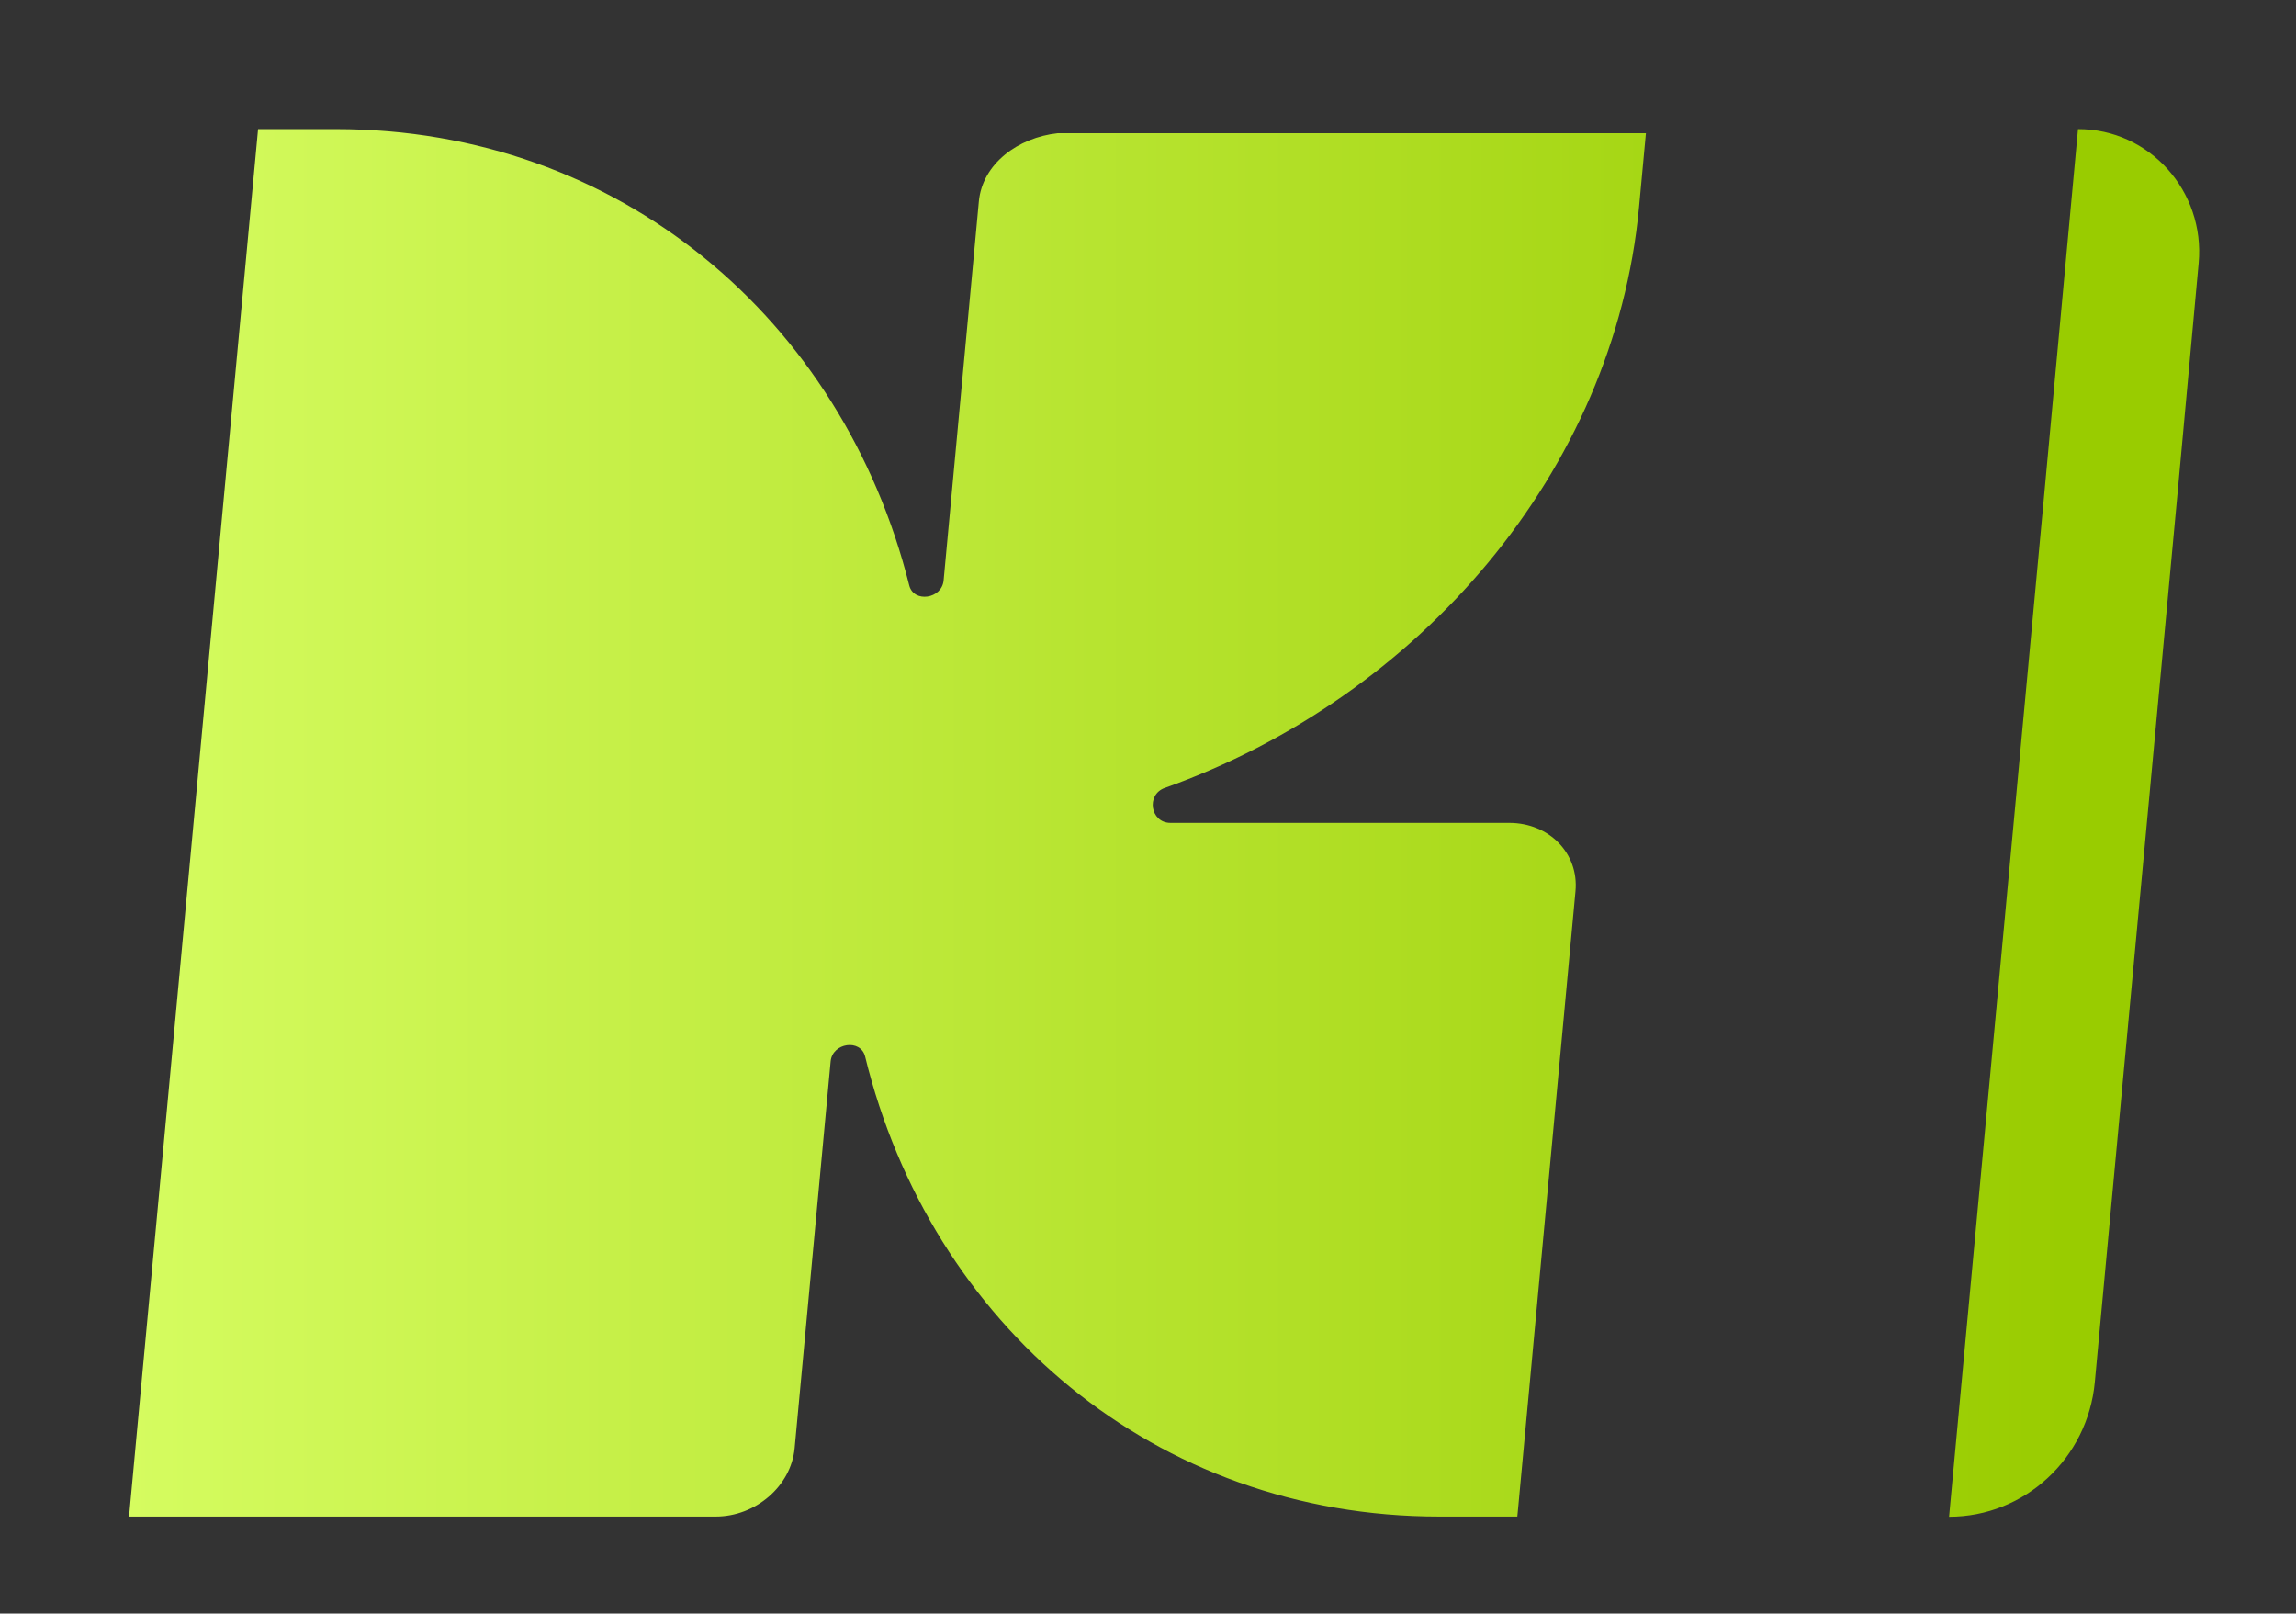 <?xml version="1.0" encoding="UTF-8" standalone="no"?> <svg xmlns:inkscape="http://www.inkscape.org/namespaces/inkscape" xmlns:sodipodi="http://sodipodi.sourceforge.net/DTD/sodipodi-0.dtd" xmlns="http://www.w3.org/2000/svg" xmlns:svg="http://www.w3.org/2000/svg" width="71.163" height="50" viewBox="0 0 71.163 50" fill="none" version="1.1" id="svg11" sodipodi:docname="Vector (17).svg" inkscape:version="1.1.2 (0a00cf5339, 2022-02-04)"><rect x="0" y="0" width="71.163" height="50" fill="#333333" stroke="none"/><path d="m 36.102,24.415 c -0.588,0.209 -0.446,1.084 0.177,1.084 h 10.498 c 1.243,0 2.162,0.949 2.054,2.115 l -1.759,18.919 -0.029,0.311 -0.015,0.15 h -2.417 c -8.814,0 -15.763,-5.943 -17.797,-14.254 -0.136,-0.555 -1.014,-0.432 -1.069,0.15 l -1.116,11.989 c -0.11,1.169 -1.205,2.115 -2.446,2.115 H 4 L 6.938,15.41 7.999,4 h 2.417 c 8.774,0 15.696,5.89 17.765,14.139 0.139,0.552 1.014,0.423 1.066,-0.156 L 30.339,6.242 c 0.11,-1.169 1.213,-1.98 2.446,-2.115 h 18.229 l -0.214,2.297 C 50.037,14.611 43.986,21.609 36.099,24.417 Z M 64.406,4 63.351,15.407 l -2.941,31.593 c 2.341,0 4.297,-1.807 4.517,-4.169 l 2.553,-27.421 0.666,-7.256 c 0.203,-2.233 -1.53,-4.16 -3.741,-4.154 z" fill="url(#paint0_linear_25_50)" id="path2" style="fill:url(#paint0_linear_25_50)" sodipodi:nodetypes="cssccccscccscccscccsccccccccccc"></path><defs id="defs9"><linearGradient id="paint0_linear_25_50" x1="0" y1="21.708" x2="64.151" y2="21.708" gradientUnits="userSpaceOnUse" gradientTransform="translate(0,-0.208)"><stop stop-color="#D9FF66" id="stop4"></stop><stop offset="1" stop-color="#99CC00" id="stop6"></stop></linearGradient></defs></svg> 